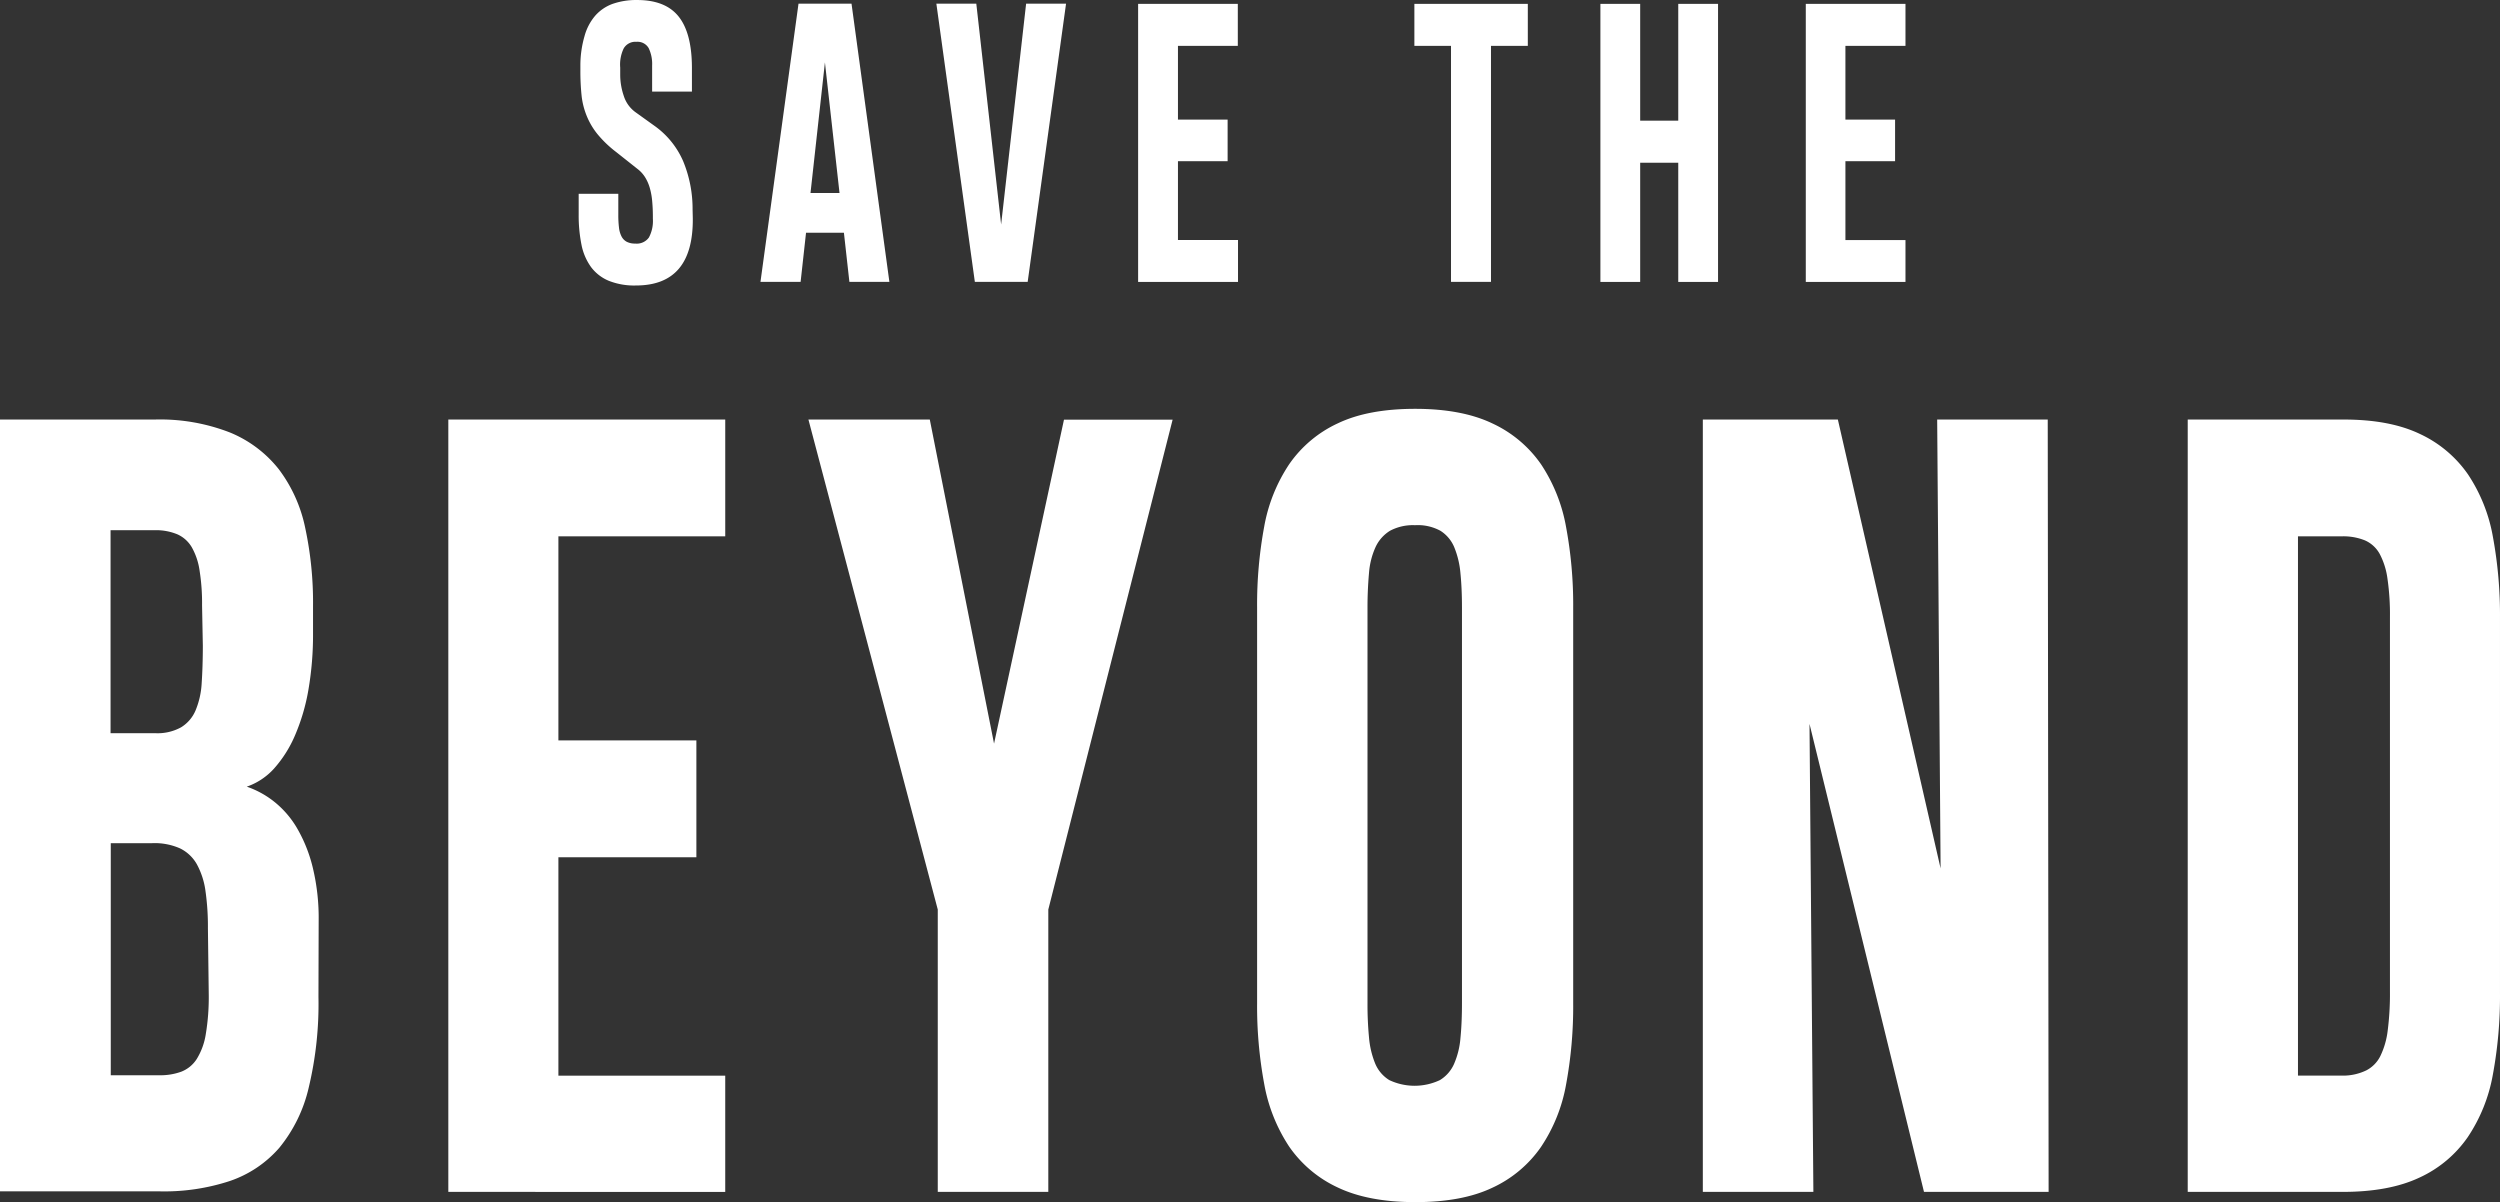 <svg width="235" height="113" fill="none" xmlns="http://www.w3.org/2000/svg"><rect width="100%" height="100%" fill="#333333" stroke="none"/><path d="M65.123 20.53c.036 4.204-1.747 6.306-5.349 6.306a6.452 6.452 0 0 1-2.558-.445 3.976 3.976 0 0 1-1.663-1.295 5.342 5.342 0 0 1-.895-2.097 13.976 13.976 0 0 1-.262-2.864v-1.917h3.725v1.956c-.004.406.017.813.063 1.217.029.296.113.585.248.85.11.209.279.38.486.489.249.12.523.176.798.166A1.403 1.403 0 0 0 61 22.32a3.3 3.3 0 0 0 .37-1.76v-.19c0-.495-.02-.965-.06-1.408a6.603 6.603 0 0 0-.213-1.236 4.012 4.012 0 0 0-.438-1.032 2.962 2.962 0 0 0-.73-.811l-2.017-1.598a10.555 10.555 0 0 1-1.746-1.672 6.732 6.732 0 0 1-1.012-1.71 7.022 7.022 0 0 1-.486-1.927 22.049 22.049 0 0 1-.112-2.317v-.464a9.909 9.909 0 0 1 .394-2.815 4.93 4.93 0 0 1 1.007-1.912c.45-.506 1.02-.89 1.658-1.114a6.747 6.747 0 0 1 2.276-.352c1.767 0 3.064.513 3.89 1.54.827 1.026 1.247 2.61 1.26 4.75V8.61H61.3V6.165a3.438 3.438 0 0 0-.326-1.643 1.204 1.204 0 0 0-1.147-.591 1.269 1.269 0 0 0-1.202.626 3.505 3.505 0 0 0-.325 1.798v.719c.007.666.122 1.326.34 1.955.19.598.563 1.121 1.065 1.496l1.79 1.285a7.96 7.96 0 0 1 2.723 3.344c.593 1.439.894 2.983.885 4.54l.02.836Z" fill="#fff"/><path fill-rule="evenodd" clip-rule="evenodd" d="M75.058.343h4.985l3.56 26.155h-3.76l-.515-4.623h-3.56l-.51 4.623h-3.774L75.06.343Zm1.129 17.802h2.728L77.543 5.867l-1.356 12.278Z" fill="#fff"/><path d="M96.601 26.498 100.209.343h-3.754l-2.349 20.76L91.772.342h-3.754l3.618 26.155h4.965ZM106.983 26.498V.363h9.371v3.95h-5.626v6.93h4.668v3.91h-4.668v7.41h5.645V26.5h-9.39ZM140.153 26.498V4.313h3.462V.362h-10.664v3.95h3.443v22.186h3.759ZM150.438 26.498V.363h3.739V11.34h3.579V.363h3.74v26.136h-3.74V15.294h-3.579V26.5h-3.739ZM169.744.363v26.136h9.371v-3.935h-5.646v-7.41h4.668v-3.91h-4.668V4.311h5.646V.362h-9.371Z" fill="#fff"/><path fill-rule="evenodd" clip-rule="evenodd" d="M29.936 93.757a33.784 33.784 0 0 1-.92 8.495 13.832 13.832 0 0 1-2.756 5.635 10.713 10.713 0 0 1-4.645 3.124 19.714 19.714 0 0 1-6.555.977H0V39.437h14.53a18.098 18.098 0 0 1 7.086 1.217 11.307 11.307 0 0 1 4.595 3.46 13.72 13.72 0 0 1 2.48 5.514 33.41 33.41 0 0 1 .734 7.332v2.576a30.461 30.461 0 0 1-.433 5.299 18.866 18.866 0 0 1-1.264 4.296 11.424 11.424 0 0 1-1.955 3.1 6.174 6.174 0 0 1-2.577 1.715c.905.31 1.753.77 2.51 1.359a8.98 8.98 0 0 1 2.158 2.444 13.809 13.809 0 0 1 1.517 3.724c.408 1.671.6 3.388.574 5.108l-.02 7.175Zm-10.942-36.85a19.625 19.625 0 0 0-.233-3.27 6.231 6.231 0 0 0-.734-2.195 2.977 2.977 0 0 0-1.357-1.217 5.238 5.238 0 0 0-2.14-.386h-4.138V68.92h4.197a4.58 4.58 0 0 0 2.431-.552 3.417 3.417 0 0 0 1.357-1.574 7.71 7.71 0 0 0 .579-2.552c.07-1.023.108-2.201.111-3.534l-.073-3.803Zm.55 30.358a23.84 23.84 0 0 0-.229-3.51 7.262 7.262 0 0 0-.807-2.507 3.65 3.65 0 0 0-1.585-1.5 5.87 5.87 0 0 0-2.621-.49h-3.89v21.816h4.6a5.714 5.714 0 0 0 2.023-.333 3.027 3.027 0 0 0 1.459-1.197 6.258 6.258 0 0 0 .85-2.337c.206-1.247.298-2.51.278-3.773l-.078-6.169Z" fill="#fff"/><path d="M42.142 39.437v72.6l26.03.005v-10.929H52.49v-20.53h12.97V69.6H52.49V50.415h15.683V39.437H42.142ZM98.541 85.496v26.541H88.15V85.496L75.992 39.437H87.4l6.04 30.462 6.575-30.452h10.212L98.541 85.496Z" fill="#fff"/><path fill-rule="evenodd" clip-rule="evenodd" d="M118.834 49.506a40.172 40.172 0 0 0-.666 7.59v37.242c-.018 2.53.205 5.055.666 7.542a15.645 15.645 0 0 0 2.344 5.895 11.364 11.364 0 0 0 4.557 3.842c1.919.919 4.35 1.38 7.294 1.383 2.944.003 5.365-.45 7.265-1.359a11.338 11.338 0 0 0 4.552-3.817 15.35 15.35 0 0 0 2.368-5.895c.462-2.503.685-5.045.666-7.591V57.097a39.825 39.825 0 0 0-.666-7.542 15.567 15.567 0 0 0-2.344-5.895 11.387 11.387 0 0 0-4.552-3.842c-1.919-.925-4.35-1.388-7.294-1.388s-5.367.454-7.27 1.364a11.35 11.35 0 0 0-4.552 3.817 15.422 15.422 0 0 0-2.368 5.895Zm11.827.386a4.575 4.575 0 0 1 2.349-.523 4.445 4.445 0 0 1 2.387.523c.591.374 1.05.924 1.313 1.574.314.78.507 1.605.574 2.444.094.958.141 2.025.141 3.202V94.26c0 1.241-.047 2.34-.141 3.294a7.638 7.638 0 0 1-.598 2.444 3.362 3.362 0 0 1-1.333 1.53 5.566 5.566 0 0 1-4.76 0 3.308 3.308 0 0 1-1.333-1.574 8.356 8.356 0 0 1-.574-2.444 32.912 32.912 0 0 1-.141-3.201V57.16a36.67 36.67 0 0 1 .141-3.294c.061-.845.27-1.673.618-2.444a3.552 3.552 0 0 1 1.357-1.53Z" fill="#fff"/><path d="M160.066 112.037v-72.6h12.693l9.657 42.193-.321-42.193h10.392l.083 72.6h-11.715l-10.761-43.991.364 43.991h-10.392Z" fill="#fff"/><path fill-rule="evenodd" clip-rule="evenodd" d="M227.481 40.796c-1.887-.906-4.27-1.359-7.149-1.359h-14.686v72.6h14.589c2.882 0 5.273-.444 7.173-1.334a11.185 11.185 0 0 0 4.551-3.798 15.337 15.337 0 0 0 2.373-5.909c.464-2.518.687-5.075.667-7.635V58.094c.02-2.562-.203-5.12-.667-7.64a15.369 15.369 0 0 0-2.343-5.865 11.275 11.275 0 0 0-4.508-3.793Zm-11.472 60.312V50.415h4.138a5.413 5.413 0 0 1 2.16.382 2.924 2.924 0 0 1 1.381 1.266c.382.728.631 1.52.734 2.336.171 1.193.249 2.397.233 3.602V93.22a27.047 27.047 0 0 1-.209 3.632 7.532 7.532 0 0 1-.69 2.41 3.025 3.025 0 0 1-1.333 1.358 5.048 5.048 0 0 1-2.091.489h-4.323Z" fill="#fff"/></svg>